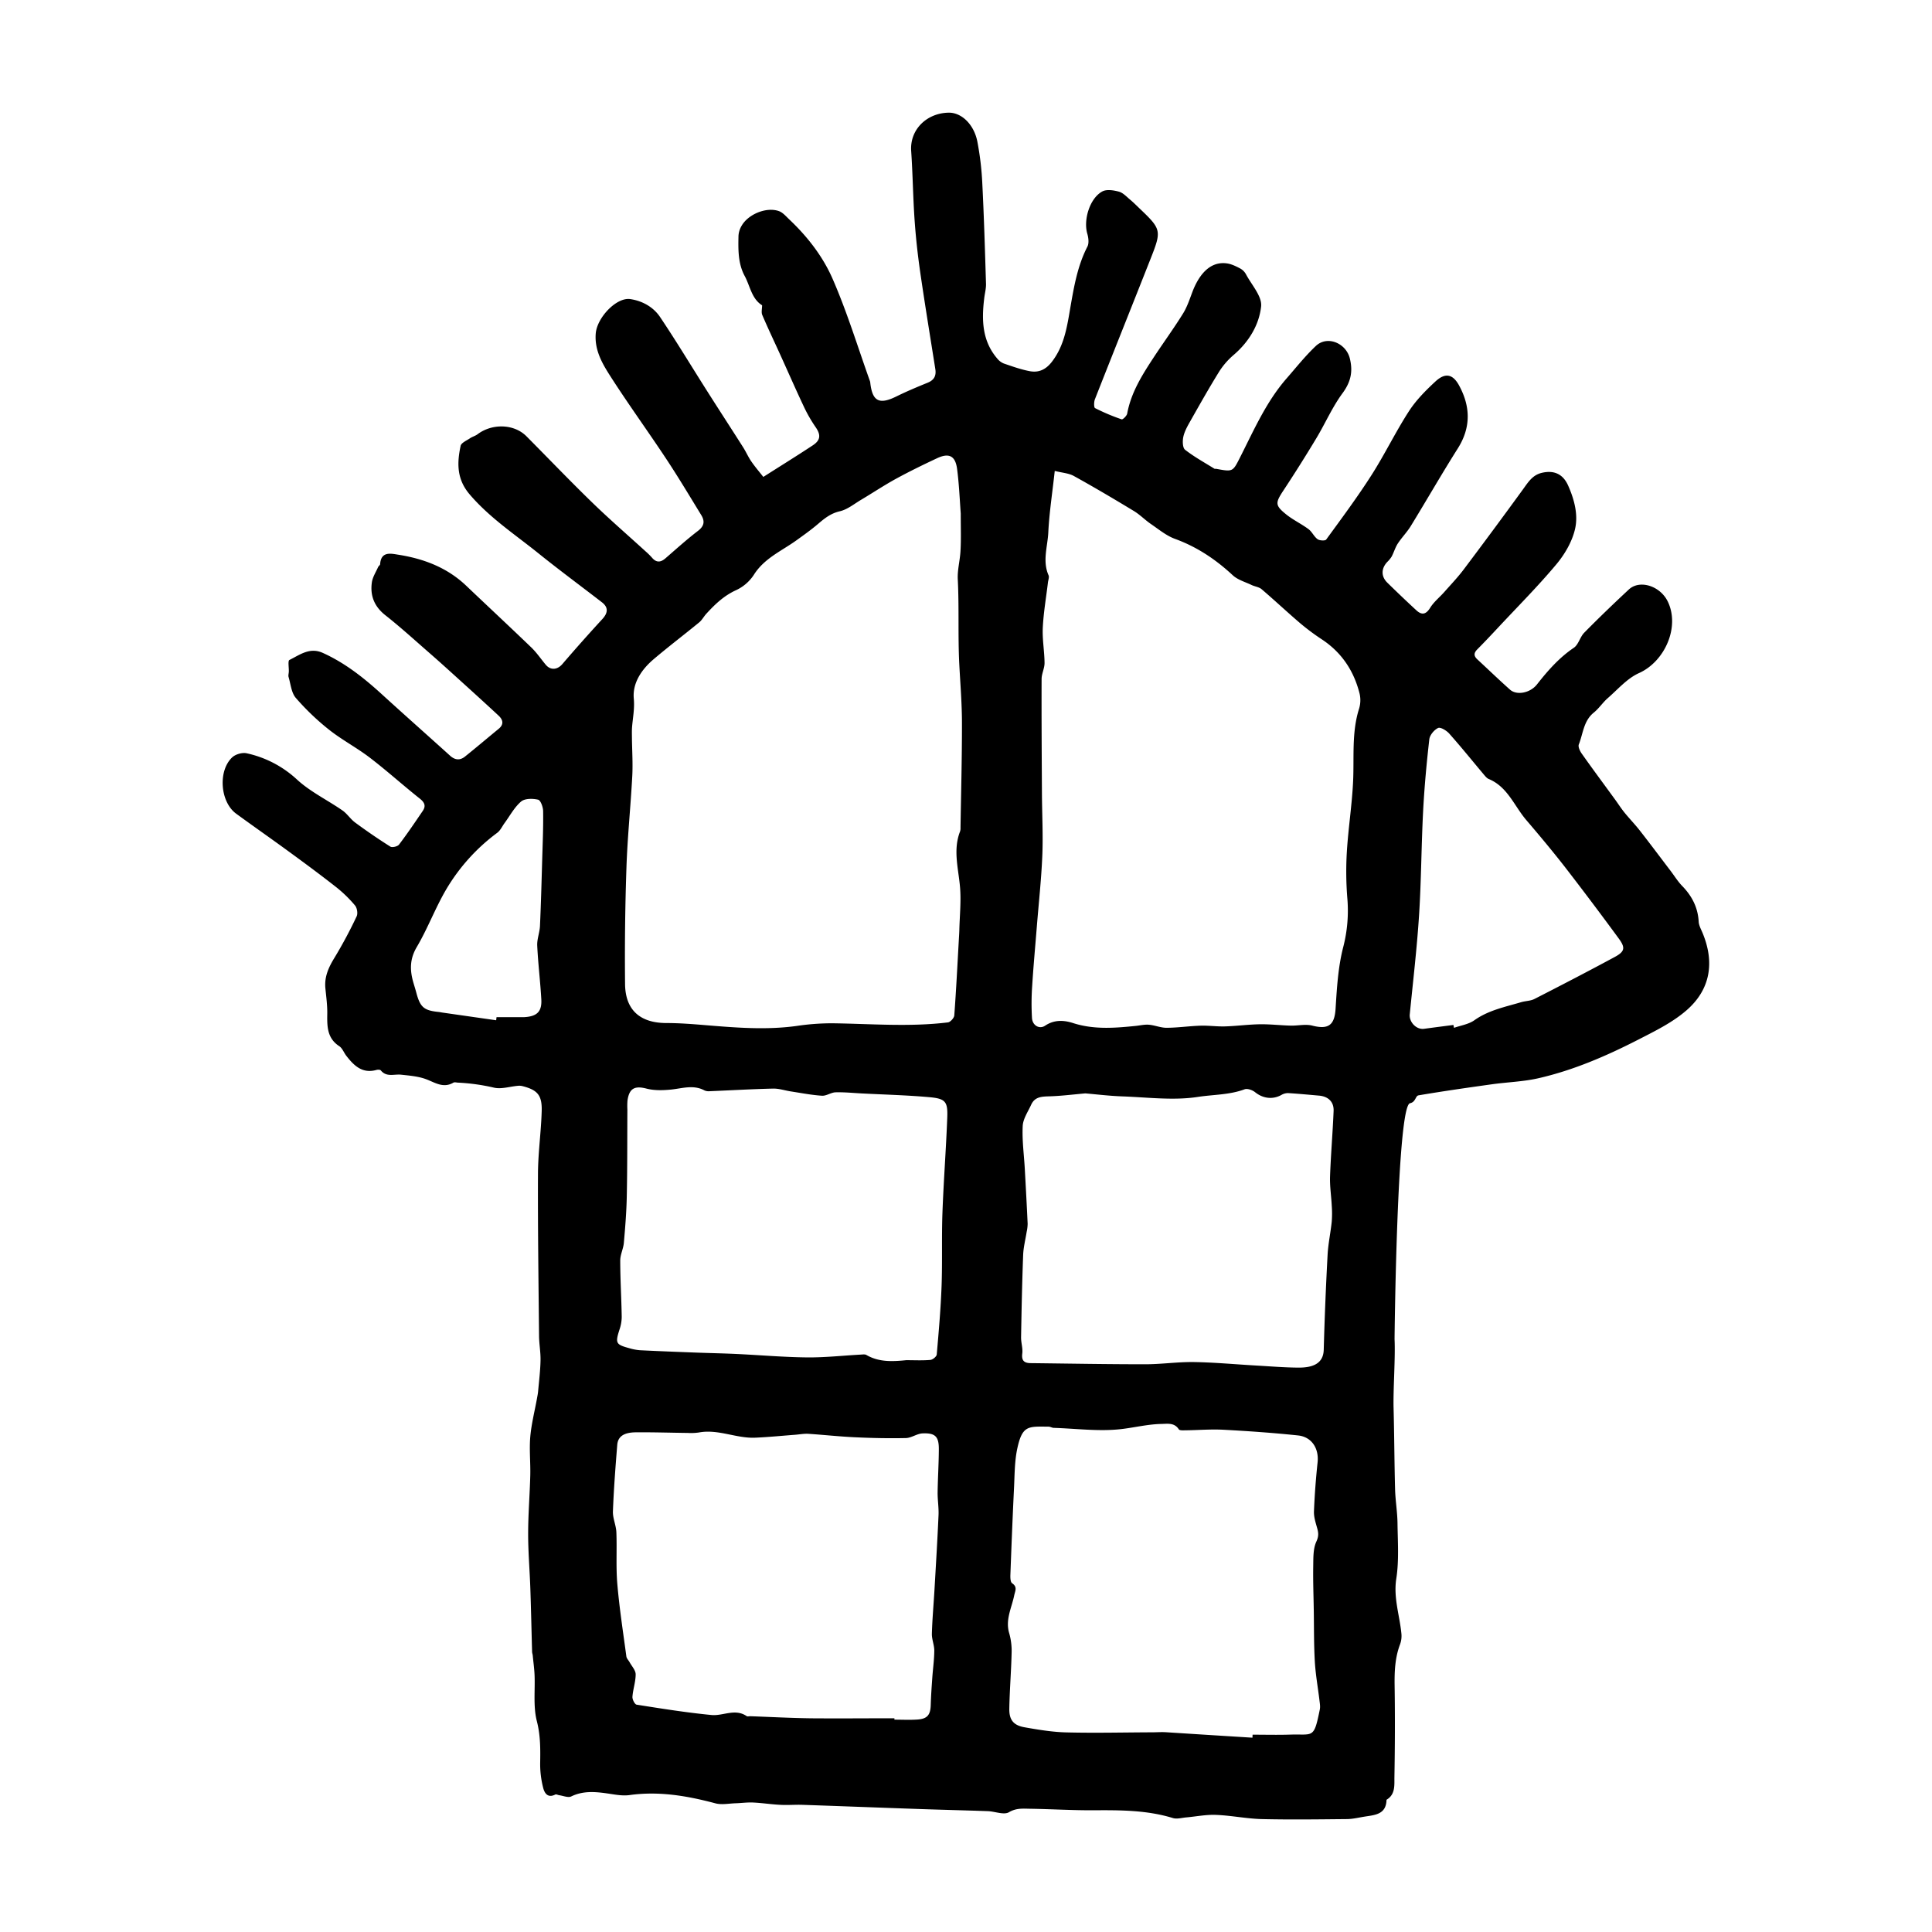 <svg xmlns="http://www.w3.org/2000/svg" viewBox="0 0 1600 1600"><path d="M1154.91 1109c.76 15.14-1.22 41.93-.81 57.08.6 22.45.64 44.92 1.25 67.38.26 9.31 1.88 18.59 2 27.9.2 15.34 1.33 31-1 46-2.45 15.86 2.72 30.21 4.2 45.26a20.14 20.14 0 0 1-1 8.91c-4.35 11.37-4.77 23-4.58 35.06.38 25 .27 50-.17 75.07-.11 6.68.92 14.41-6.54 18.83-.29 12.34-9.81 12.6-18.41 14-4.72.76-9.46 1.92-14.2 2-23.53.22-47.07.56-70.59 0-12.74-.32-25.41-3-38.15-3.48-8.13-.32-16.34 1.37-24.52 2.09-3.71.32-7.76 1.55-11.08.52-21.41-6.56-43.31-6.57-65.36-6.43-17.66.11-35.33-1-53-1.26-5.8-.08-11.31-.7-17.35 2.86-4.2 2.48-11.57-.65-17.53-.87-18.43-.67-36.86-1.08-55.28-1.72-32.79-1.13-65.58-2.4-98.37-3.52-6.07-.2-12.17.36-18.24 0-7.52-.38-15-1.55-22.53-1.91-4.75-.23-9.54.47-14.31.62-5.65.16-11.63 1.45-16.89.05-23.39-6.24-46.8-10.24-71.16-6.83-6.08.85-12.56-.55-18.79-1.42-10-1.41-19.76-2.15-29.42 2.54-2.55 1.24-6.58-.54-9.93-1-1.13-.15-2.52-1-3.33-.55-6.25 3.17-8.92-1.28-10-5.62a78.94 78.94 0 0 1-2.48-20.1c.2-11.83.32-23.18-2.75-35.1-3.12-12.15-1.34-25.55-1.9-38.4-.24-5.35-1-10.67-1.5-16-.1-1-.51-2-.53-3-.5-17.54-.86-35.08-1.46-52.61-.52-15.06-1.82-30.12-1.81-45.17 0-16.13 1.36-32.25 1.76-48.38.26-10.63-.91-21.34 0-31.89s3.63-21.16 5.55-31.73c.35-2 .76-3.91.94-5.89.76-8.53 1.83-17.06 2-25.6.16-6.76-1.15-13.53-1.22-20.31-.44-44.78-1.08-89.57-.89-134.35.07-17.34 2.59-34.65 3.08-52 .37-13.18-3.63-17.46-16.2-20.62a11.12 11.12 0 0 0-3.6-.18c-6.64.59-13.68 2.95-19.82 1.49a166.18 166.18 0 0 0-29.74-4.13c-1.26-.07-2.81-.53-3.74 0-8.37 4.89-15.08 0-22.59-2.82-6.49-2.43-13.77-3-20.78-3.76-5.72-.61-12 2.27-16.75-3.53-.56-.69-2.51-.71-3.63-.4-11.76 3.27-18.68-3.62-25-11.77-2-2.6-3.24-6.23-5.8-7.91-10.13-6.62-10.09-16.44-9.93-26.8.11-7-.86-14.1-1.56-21.13-.94-9.59 2.7-17.47 7.64-25.47a377.55 377.55 0 0 0 18.24-34.09c1.12-2.33.4-6.94-1.3-9a107.06 107.06 0 0 0-15.59-15.18c-12.86-10.11-26-19.82-39.24-29.48-14.46-10.58-29.18-20.83-43.65-31.4-13.18-9.63-15.24-35.31-3.3-46.62 2.74-2.59 8.38-4.22 12-3.4a89.12 89.12 0 0 1 41.71 21.78c11 10.11 25.08 16.87 37.53 25.5 4 2.75 6.72 7.23 10.63 10.1 9.49 7 19.2 13.66 29.16 19.93 1.52.95 6-.13 7.16-1.7 6.86-9 13.22-18.45 19.61-27.83 2.79-4.1 1.65-7-2.36-10.2-14-11.1-27.25-23.08-41.41-33.92-10.79-8.27-23-14.66-33.69-23.09A205.26 205.26 0 0 1 245 578c-3.72-4.29-4.25-11.4-6-17.29-.41-1.36.14-3 .19-4.51.13-3.34-.9-9 .51-9.65 8.56-4.21 16.73-10.76 27.6-5.86 18.64 8.41 34.26 20.88 49.2 34.52 18.63 17 37.54 33.72 56.26 50.65 4.06 3.68 8.22 4 12.31.71 9.41-7.54 18.59-15.35 27.92-23 4.56-3.75 3.5-7.58-.1-10.93-11.61-10.81-23.39-21.45-35.15-32.11-7.1-6.44-14.21-12.88-21.44-19.18-12.31-10.73-24.39-21.77-37.2-31.87-9.2-7.26-12.69-16.26-11.13-27.24.63-4.37 3.33-8.45 5.16-12.62.4-.89 1.63-1.59 1.68-2.42.74-10.85 8.94-8.77 15.05-7.81 21 3.29 40.42 10.62 56.23 25.68 17.91 17.05 36 33.88 53.84 51.05 4.47 4.3 8 9.54 12 14.35s9.64 4.31 13.77-.49q16.25-18.93 33.14-37.3c4.72-5.14 5.07-9.7-.34-13.88-17.62-13.61-35.5-26.8-52.8-40.73-19.4-15.6-40.27-29.32-56.75-48.64-10.82-12.67-10.51-26-7.48-40.2.54-2.54 5-4.37 7.76-6.27 2-1.34 4.46-1.95 6.34-3.38 11.83-8.91 30-8.76 40.45 1.76 18.11 18.24 35.9 36.83 54.34 54.74 14.33 13.91 29.46 27 44.22 40.47a60.27 60.27 0 0 1 5.4 5.32c3.59 4.23 7.13 3.95 11.11.51 8.9-7.7 17.65-15.63 27-22.78 5.19-4 5.71-8 2.68-13-9.64-15.72-19.09-31.57-29.27-46.94-15.33-23.16-31.7-45.65-46.63-69.06-6.53-10.24-12.63-21.21-11.49-34.56 1.12-13 17.07-30 28.55-28.34 10 1.44 19.13 6.53 24.71 14.84 13.51 20.11 26 40.91 39 61.37 9.85 15.53 19.89 30.93 29.75 46.45 2.43 3.83 4.25 8.06 6.82 11.79 3.08 4.49 6.66 8.63 9.94 12.81 14.37-9.14 27.8-17.46 41-26.17 6.6-4.37 6.66-8.81 2.22-15.19a118.6 118.6 0 0 1-9.73-17c-6.68-14.16-12.95-28.51-19.43-42.77-5-11-10.21-21.88-14.94-33-.94-2.22-.13-5.18-.13-8-8.69-5.41-9.9-15.89-14.43-24.29-5.58-10.36-5.36-21.88-5.13-33.22a18.29 18.29 0 0 1 2.33-7.88c5.32-9.9 20.59-16.31 31.12-12.62 3.25 1.13 5.88 4.32 8.55 6.84 15.07 14.22 27.9 30.73 36 49.37 12 27.51 20.78 56.41 30.92 84.73a6.73 6.73 0 0 1 .25 1.49c1.78 15.23 7.49 18 21.49 11.12 8.49-4.18 17.24-7.86 26-11.42 5.34-2.17 7.23-5.75 6.36-11.25-4.2-26.6-8.58-53.17-12.45-79.82-2.08-14.36-3.69-28.83-4.7-43.3-1.34-19.16-1.54-38.39-2.85-57.54-1.22-17.83 13-31.48 31.09-31.73 10.65-.15 21 9.8 23.74 24.08a244.54 244.54 0 0 1 4.06 34.25c1.4 27.78 2.23 55.59 3.07 83.4.12 3.95-1 7.94-1.46 11.91-2.21 18-1.81 35.38 10.86 50.08a13.43 13.43 0 0 0 5.32 4c7.1 2.41 14.24 5 21.57 6.37s13.24-1.26 18.27-7.77c10.57-13.7 12.67-29.81 15.48-46 2.94-16.89 5.9-33.8 13.93-49.37 1.47-2.84.9-7.37-.08-10.72-3.37-11.55 2.06-29.39 12.45-35 3.59-1.92 9.37-1 13.73.18 3.39.91 6.25 4.1 9.15 6.51s5.59 5.15 8.34 7.77c17.51 16.71 17.94 18 9 40.65-15.38 39-31 77.93-46.36 117-.86 2.2-.92 6.79.15 7.34a169.68 169.68 0 0 0 22 9.29c.92.32 4.23-2.87 4.58-4.77 3.25-17.69 12.67-32.39 22.26-47 7.9-12 16.42-23.66 24-35.88 3.45-5.56 5.5-12 7.87-18.2 4.5-11.71 13.19-25.5 28.58-23.28 3.77.55 7.45 2.4 10.89 4.2a12 12 0 0 1 4.77 4.79c4.67 8.82 13.44 18.29 12.54 26.64-1.66 15.31-10.13 29.29-22.55 40a61.57 61.57 0 0 0-12.12 13.86c-8.51 13.73-16.44 27.83-24.4 41.89-2.23 3.94-4.51 8.12-5.4 12.47-.68 3.37-.56 8.88 1.51 10.48 7.58 5.91 16.11 10.59 24.3 15.69.38.23 1 0 1.5.1 13.72 2.52 13.66 2.49 19.64-9.31 11.51-22.7 21.69-46.18 38.68-65.63 7.93-9.08 15.46-18.61 24.2-26.84 9.48-8.91 25-2.32 28.12 10.38 2.7 11 .75 19.54-6.12 28.86-8.45 11.48-14.22 24.9-21.62 37.2Q1077 384.79 1063 406c-6.86 10.4-7.24 12.4 2.08 19.94 5.74 4.64 12.61 7.84 18.55 12.26 2.95 2.18 4.56 6.18 7.52 8.33 1.68 1.22 6.32 1.44 7.15.3 12.79-17.55 25.77-35 37.47-53.29 11-17.21 19.92-35.76 31-52.92 5.92-9.17 13.92-17.24 22-24.71s14.4-6.24 19.62 3.39c9.43 17.39 9.9 34.69-1.13 52.12-13.38 21.15-25.82 42.89-38.91 64.23-3.13 5.1-7.46 9.45-10.74 14.47-2.14 3.29-3.23 7.25-5.07 10.76a22.44 22.44 0 0 1-3.68 4.51c-5.07 5.42-5.21 12 .07 17.16q11.82 11.6 24 22.85c4.55 4.2 8 3.55 11.5-2.08 3-4.88 7.81-8.66 11.68-13.05 5.48-6.2 11.22-12.22 16.19-18.82q24.84-33 49.08-66.35c4.21-5.82 7.77-11.67 15.41-13.5 10.28-2.46 17.68 1.07 21.88 10.53 5.16 11.62 8.49 24.27 5.66 36.21-2.45 10.36-8.49 20.72-15.42 29-15.06 18-31.68 34.66-47.71 51.84-5.84 6.25-11.7 12.49-17.73 18.56-3 3-3.08 5.46 0 8.32 9 8.34 17.89 16.91 27.08 25.1 5.44 4.85 16.61 2.9 22.33-4.38 8.94-11.39 18.31-22.07 30.49-30.32 3.9-2.64 5.11-8.94 8.63-12.5 12-12.2 24.4-24.1 36.94-35.78 9-8.35 25.81-3 32.14 9.78 10.37 21-2.19 49.82-23.76 59.47-9.75 4.37-17.47 13.44-25.82 20.72-4.18 3.64-7.3 8.53-11.6 12-8.5 6.85-8.81 17.35-12.38 26.33-.78 1.94.89 5.49 2.4 7.61 9 12.75 18.32 25.28 27.51 37.9 2.68 3.68 5.13 7.53 8 11.06 4.07 5 8.61 9.67 12.59 14.77 8.63 11 17 22.25 25.5 33.4 3.21 4.21 6 8.81 9.67 12.57 8.06 8.31 12.94 17.78 13.59 29.5.17 3.14 1.92 6.23 3.18 9.25 10.19 24.48 6.56 47-13.34 64.23-11.63 10.09-26.14 17.17-40 24.28-26.32 13.48-53.51 25.24-82.44 31.87-12.66 2.9-25.88 3.25-38.81 5.06-20.23 2.83-40.45 5.71-60.58 9.14-2.72.46-2.19 5.49-7.09 6.54-10.88 2.34-12.79 195.34-12.79 195.34zM795.64 425.19c-.8-10.56-1.3-23.71-3-36.71-1.4-11-6.72-13.64-16.58-9-11.46 5.36-22.86 10.92-34 17-9.91 5.43-19.35 11.73-29.07 17.51-5.72 3.4-11.27 8-17.49 9.42-7.43 1.72-12.53 5.78-17.92 10.39-5.85 5-12.18 9.48-18.46 14-12.22 8.7-26.38 14.7-34.89 28.36a35.39 35.39 0 0 1-14.72 12.63c-10.06 4.59-17.51 11.78-24.68 19.62-2 2.23-3.48 5.11-5.77 7-12.48 10.24-25.35 20-37.66 30.45-10 8.48-17.71 19.74-16.52 32.69.77 8.3-.79 15.68-1.42 23.47-.24 3-.14 6.07-.11 9.1.11 10.51.83 21.06.27 31.53-1.35 25.37-4 50.68-4.83 76.06q-1.64 48.09-1.14 96.25c.23 21.62 12.58 32.23 34.16 32.28 10.34 0 20.7.78 31 1.63 25.67 2.12 51.3 4.33 77.06.76a197.08 197.08 0 0 1 29.49-2.19c31.91.4 63.84 3.16 95.69-.74 2-.25 5.1-3.66 5.25-5.78 1.55-20.88 2.59-41.79 3.77-62.7.16-2.77.35-5.55.42-8.32.29-11.72 1.54-23.52.57-35.13-1.31-15.51-6-30.87.07-46.34a8.8 8.8 0 0 0 .32-3c.45-28.8 1.24-57.61 1.2-86.41 0-16.31-1.37-32.63-2.21-48.94-1.2-23.42-.06-46.87-1.25-70.31-.4-7.87 1.9-15.84 2.26-23.8.55-9.45.19-18.84.19-30.78zM873.5 390c-2 18.39-4.55 34.6-5.34 50.9-.57 11.76-5 23.69.21 35.54.71 1.59-.28 3.94-.51 5.94-1.49 12.49-3.66 24.94-4.27 37.47-.47 9.66 1.37 19.4 1.46 29.12.05 4.44-2.43 8.89-2.44 13.35-.11 31.69.1 63.38.28 95.08.1 17 1 34 .32 50.9-.82 19.87-3 39.68-4.59 59.52-1.3 16.29-2.81 32.56-3.82 48.87a206.14 206.14 0 0 0-.15 26.42c.4 6.16 6.15 9.49 10.86 6.32 7.6-5.1 15.54-4.62 23.2-2.16 17.13 5.5 34.37 4.12 51.71 2.36 3.67-.37 7.39-1.29 11-1 5 .42 9.86 2.58 14.77 2.54 9.32-.06 18.63-1.44 28-1.74 6.79-.22 13.61.8 20.39.59 9.6-.3 19.16-1.61 28.75-1.76 8.51-.13 17 .89 25.54 1.11 6 .16 12.3-1.44 17.9 0 13.46 3.44 18.45-.44 19.3-14 1.06-17 2.07-34.39 6.27-50.79a120.56 120.56 0 0 0 3.49-40.35 275.34 275.34 0 0 1-.44-38.64c1.19-19.6 4.29-39.1 5.2-58.7.93-20.15-1.31-40.44 5-60.19a24.07 24.07 0 0 0 .29-12.58c-4.71-18.5-14.64-33.55-30.75-44.33a191.82 191.82 0 0 1-18.13-13.45c-10.89-9.29-21.32-19.1-32.2-28.4-2.16-1.84-5.57-2.16-8.28-3.46-5.32-2.54-11.49-4.25-15.64-8.11-14.1-13.09-29.56-23.45-47.78-30.09-7.11-2.59-13.35-7.79-19.74-12.16-5-3.38-9.21-7.83-14.32-10.92-16.41-9.94-32.93-19.72-49.72-29-4.24-2.36-9.66-2.63-15.82-4.2zm163.73 1049.06.11-2.47c10.39 0 20.78.28 31.15-.06 19.18-.64 19.54 3.9 24.53-20.87.47-2.37 0-5-.29-7.45-1.28-10.73-3.23-21.42-3.85-32.19-.82-14.15-.64-28.36-.87-42.54-.19-12.06-.66-24.12-.45-36.18.13-7-.19-14.66 2.61-20.67 2-4.37 1.77-7.13.68-11-1.27-4.56-2.86-9.33-2.68-13.94.53-13.56 1.57-27.12 3-40.62 1.22-11.4-4.73-21.09-16.19-22.3-20.55-2.17-41.2-3.61-61.84-4.72-10.35-.55-20.77.34-31.16.47-2 0-5 .27-5.72-.79-3.64-5.63-9.09-4.59-14.25-4.49-10.9.19-21.56 2.78-32.16 4.12-18.69 2.38-38-.25-57.06-.86-1.48 0-2.94-1-4.42-1-16.68-.12-21.66-1.31-25.84 17.87-2.34 10.72-2.22 22-2.77 33.07-1.17 23.91-2.11 47.84-3 71.77-.09 2.4 0 6.06 1.49 7 4.53 3.09 2.43 6.37 1.68 10-2.12 10.38-7.54 20.22-4.1 31.52a53.13 53.13 0 0 1 1.94 16.44c-.37 15.36-1.65 30.69-1.9 46-.15 9.19 3.5 13.68 12.59 15.29 11.6 2.05 23.37 4 35.1 4.25 23.5.58 47 0 70.54-.08 3.8 0 7.61-.3 11.4-.08 23.92 1.54 47.82 3.05 71.73 4.53zM740.72 1423v1.14c6.33 0 12.69.34 19-.09 8.29-.56 10.84-3.84 11.08-12.13.22-7.54.76-15.07 1.29-22.6s1.6-14.9 1.65-22.35c0-4.68-2.13-9.39-2-14 .34-12.13 1.45-24.23 2.15-36.36 1.19-20.59 2.45-41.18 3.36-61.79.28-6.29-.83-12.62-.75-18.93.16-11.84.94-23.68 1-35.53.09-10.62-2.89-13.76-13.52-13.28-4.64.2-9.16 3.76-13.78 3.86-14.14.31-28.32 0-42.45-.67-12.74-.59-25.44-2-38.18-2.84-3.74-.24-7.53.52-11.3.8-10.93.83-21.86 1.92-32.8 2.4-15.76.7-30.75-7.33-46.8-4.29a44.85 44.85 0 0 1-9 .36c-14.4-.16-28.81-.65-43.21-.51-9.85.1-14.73 3.48-15.28 10.38-1.48 18.33-2.89 36.68-3.58 55.06-.22 5.72 2.62 11.51 2.85 17.32.56 14.28-.43 28.65.79 42.85 1.72 20.07 4.81 40 7.49 60 .22 1.69 1.81 3.18 2.7 4.81 1.8 3.3 5 6.63 5 10 0 6.2-2.22 12.37-2.67 18.62-.15 2.16 1.93 6.26 3.46 6.5 20.6 3.25 41.23 6.56 62 8.57 9.57.92 19.52-5.66 29.13.91.69.47 2 .06 3 .09 16.81.6 33.62 1.51 50.44 1.73 23.03.18 45.98-.03 68.93-.03zm10-296.55c6.59 0 13.2.35 19.74-.22 2-.17 5.16-2.79 5.31-4.51 1.65-18.84 3.29-37.71 4-56.6.73-20.12 0-40.29.71-60.41.95-26.42 3-52.8 4-79.22.51-13.18-1.47-15.65-14.78-16.85-18.53-1.67-37.18-2.12-55.78-3.09-7.31-.37-14.64-1.15-21.93-.94-3.8.11-7.62 3.07-11.3 2.82-8.58-.56-17.09-2.23-25.61-3.54-4.95-.75-9.91-2.47-14.83-2.36-17.45.41-34.89 1.43-52.33 2.15a8.89 8.89 0 0 1-4.45-.62c-9.28-5-18.58-1.62-28-.7-6.64.64-13.73.82-20.09-.83-9.57-2.48-14.22-.37-15.7 9.74a54.69 54.69 0 0 0-.11 7.58c-.14 24 0 48-.5 72-.26 12.82-1.3 25.64-2.42 38.43-.43 4.93-3 9.75-3 14.62 0 15.61 1 31.21 1.23 46.81a33.32 33.32 0 0 1-1.85 10.41c-3.56 11.16-3.08 12.35 8 15.36a42 42 0 0 0 8.89 1.72c15.37.77 30.74 1.35 46.11 1.94 11.35.43 22.71.63 34.06 1.17 19.38.91 38.75 2.63 58.14 2.83 14.92.16 29.86-1.52 44.78-2.33 1.51-.08 3.32-.36 4.49.31 10.43 6.1 21.81 5.45 33.22 4.31zm148.06-220.96c-10.9 1-19.93 2.11-29 2.42-6.42.22-12.66 0-15.82 7-2.65 5.81-6.75 11.69-7 17.69-.58 11.78 1.08 23.67 1.74 35.51.84 15.14 1.66 30.28 2.35 45.42a34.59 34.59 0 0 1-.83 6.74c-1 6.35-2.65 12.67-2.89 19-.86 22.7-1.32 45.42-1.72 68.14-.08 4.49 1.54 9.11 1 13.48-.77 6 1.62 7.95 7 8 31.58.35 63.16.95 94.75.94 13.36 0 26.74-2 40.09-1.84 17.31.27 34.6 1.9 51.9 2.89 11.58.66 23.17 1.63 34.75 1.72 11 .08 20.83-2.63 21.16-14.77q1.08-39.36 3.2-78.69c.49-9.19 2.49-18.29 3.43-27.48a87.49 87.49 0 0 0 0-13.25c-.4-8-1.68-16.12-1.4-24.14.63-18.09 2.21-36.14 2.94-54.23.31-7.57-4.44-12-12-12.69-8.55-.74-17.09-1.57-25.64-2.09a10.85 10.85 0 0 0-5.6 1.54c-7.22 4-15.31 2.93-21.75-2.27-2.21-1.78-6.39-3.28-8.73-2.41-12.46 4.66-25.93 4.33-38.61 6.29-20.38 3.15-41.73.31-62.66-.43-10.93-.39-21.69-1.73-30.66-2.49zm304.87-56.66c.17.8.33 1.59.5 2.38 5.68-2 12.15-2.94 16.88-6.3 11.76-8.33 25.43-11 38.69-14.93 3.62-1.08 7.75-1 11-2.65 22.27-11.38 44.48-22.9 66.48-34.77 8.33-4.5 9-7.56 3.62-15q-21.91-29.9-44.59-59.26C1285.87 705 1275 692 1264 679.13c-10-11.69-15.43-27.49-31.1-34-1.53-.64-2.79-2.19-3.92-3.53-9.58-11.37-18.92-23-28.79-34.08-2.23-2.51-7.22-5.55-9.21-4.63-3.27 1.53-6.89 5.88-7.29 9.4-2.25 19.75-4.09 39.59-5.12 59.45-1.49 28.73-1.53 57.54-3.37 86.24-1.76 27.42-5 54.75-7.7 82.11-.63 6.3 5.46 12.78 11.82 11.93 8.09-1.11 16.21-2.14 24.33-3.19zm-792.75-3.89c.1-.86.21-1.71.31-2.57H434c10.62-.57 14.86-4.49 14.29-14.72-.83-14.85-2.68-29.65-3.38-44.51-.26-5.36 2-10.8 2.27-16.24.82-18 1.29-36.09 1.82-54.15.39-13.62 1-27.25.8-40.88 0-3.37-2.05-9.1-4.14-9.59-4.46-1.06-11-1.11-14.1 1.51-5.58 4.75-9.23 11.76-13.69 17.82-2 2.73-3.48 6.14-6.07 8.07a158.6 158.6 0 0 0-42.34 47c-9 15.33-15.28 32.32-24.33 47.65-5.79 9.82-5.77 18.92-2.91 29 .84 2.92 1.77 5.81 2.55 8.74 3.2 12.1 6.29 14.78 18.55 16 1 .1 2 .34 3 .49z" style="fill:#000"/></svg>